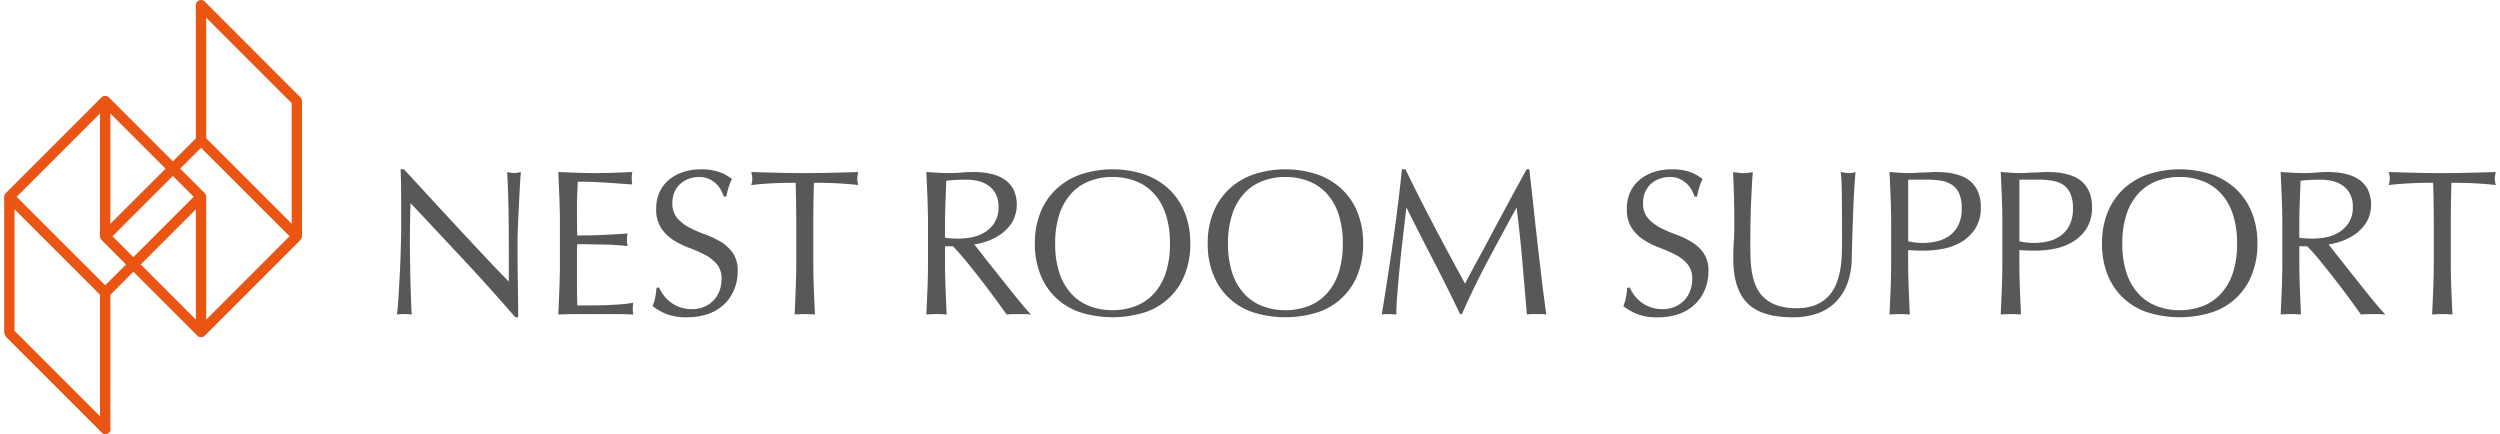 <svg xmlns="http://www.w3.org/2000/svg" viewBox="0 0 334 58"><defs><style>.a{fill:#ea5514;}.b{fill:#595757;}</style></defs><title>logo_nrs</title><path class="a" d="M26.167,27.964V42.7L18.8,35.329ZM14.052,38.117,2.225,26.293,13.359,15.157V31.563a.7.7,0,0,0,.213.5s0,0,0,.006l3.267,3.263-2.791,2.788M13.359,55.61,1.939,44.188V27.964l11.42,11.417V55.61m1.383-25.7V15.157l7.377,7.375-7.377,7.373m11.133-3.612-8.059,8.059L15.03,31.567l8.064-8.062,2.781,2.788m.981-6.55L38.685,31.567,27.546,42.707V26.293a.691.691,0,0,0-.211-.5l0,0-3.262-3.262,2.785-2.789m.69-17.384,11.42,11.419V29.9l-11.42-11.42V2.359M40.345,13.5a.7.7,0,0,0-.2-.5c-.005,0-.005,0-.01,0L27.353.211l-.005,0A.709.709,0,0,0,26.85,0a.687.687,0,0,0-.683.69V18.482l-3.073,3.077-8.54-8.544-.008,0a.691.691,0,0,0-.494-.207.673.673,0,0,0-.491.207l-.006,0L.776,25.794a.592.592,0,0,0-.092.127.68.68,0,0,0-.127.379V44.375a.681.681,0,0,0,.094.321.725.725,0,0,0,.171.332L13.5,57.7a.688.688,0,0,0,.555.3h.006a.672.672,0,0,0,.517-.2.665.665,0,0,0,.167-.673V39.381L17.816,36.3l8.543,8.534v.006a.679.679,0,0,0,.49.212.855.855,0,0,0,.274-.05.772.772,0,0,0,.229-.155L40.132,32.07c.023-.016.03-.045.045-.069a.641.641,0,0,0,.168-.438V13.5"/><path class="b" d="M62.055,34.831q-3.6-3.869-7.208-7.693-.029.775-.055,2.079t-.029,3.547q0,.582.015,1.442t.027,1.8q.015.941.042,1.912t.056,1.8c.018.554.036,1.04.055,1.455s.037.7.055.845a7.845,7.845,0,0,0-.969-.055,8.821,8.821,0,0,0-1.027.055q.056-.276.125-1.025t.125-1.788q.056-1.038.125-2.26t.111-2.438q.041-1.221.069-2.385t.028-2.079q0-2.661-.015-4.574t-.069-2.855h.444q1.691,1.83,3.618,3.922T61.4,30.672q1.9,2.037,3.6,3.853t2.98,3.091v-3.77q0-2.911-.041-5.669t-.181-5.2a3.964,3.964,0,0,0,.943.139,3.847,3.847,0,0,0,.887-.139q-.055.611-.125,1.83t-.139,2.606q-.069,1.385-.124,2.716t-.056,2.134v1.664q0,.942.014,1.969c.009.684.018,1.371.028,2.065s.018,1.34.027,1.94.015,1.122.015,1.566v.915h-.388Q65.658,38.7,62.055,34.831Z"/><path class="b" d="M74.737,26.528q-.069-1.774-.153-3.549,1.248.055,2.482.1t2.48.042q1.248,0,2.469-.042t2.467-.1a4.157,4.157,0,0,0,0,1.663q-.888-.054-1.622-.11t-1.553-.111q-.819-.055-1.788-.1t-2.329-.04q-.027.885-.069,1.69t-.042,1.83q0,1.082.014,2.106t.015,1.553q1.22,0,2.189-.027t1.775-.071q.8-.041,1.482-.082t1.289-.1a4.4,4.4,0,0,0-.082.858,4.252,4.252,0,0,0,.082.832q-.72-.082-1.677-.138t-1.912-.069c-.637-.01-1.239-.018-1.8-.028s-1.012-.014-1.344-.014c0,.167-.005.347-.015.541s-.014.439-.014.735v2.744q0,1.579.014,2.606c.01.684.023,1.2.042,1.553h1.941q1.053,0,2.065-.042t1.912-.111a12.736,12.736,0,0,0,1.567-.208,1.851,1.851,0,0,0-.069.43c-.01.156-.014.3-.014.429a2.546,2.546,0,0,0,.083.72q-1.248-.056-2.481-.055H77.108q-1.248,0-2.524.055.085-1.772.153-3.534t.069-3.589V30.131Q74.806,28.3,74.737,26.528Z"/><path class="b" d="M88.652,39.432a4.543,4.543,0,0,0,.916.928,4.627,4.627,0,0,0,2.869.943,4.11,4.11,0,0,0,1.649-.318,3.677,3.677,0,0,0,2.038-2.136,4.414,4.414,0,0,0,.277-1.566,2.973,2.973,0,0,0-.652-2.023,5.386,5.386,0,0,0-1.622-1.248,19.133,19.133,0,0,0-2.092-.915,10.84,10.84,0,0,1-2.094-1.039,5.545,5.545,0,0,1-1.621-1.594,4.613,4.613,0,0,1-.651-2.6,5.264,5.264,0,0,1,.415-2.121,4.615,4.615,0,0,1,1.207-1.65,5.686,5.686,0,0,1,1.9-1.081,7.529,7.529,0,0,1,2.494-.388,7.418,7.418,0,0,1,2.3.318,5.73,5.73,0,0,1,1.8.985,6,6,0,0,0-.415,1q-.166.526-.333,1.33h-.333a7.191,7.191,0,0,0-.374-.845,3.274,3.274,0,0,0-.637-.845,3.567,3.567,0,0,0-.958-.652,3.074,3.074,0,0,0-1.331-.264,3.968,3.968,0,0,0-1.427.25,3.417,3.417,0,0,0-1.136.707,3.125,3.125,0,0,0-.749,1.1,3.605,3.605,0,0,0-.264,1.386,3.017,3.017,0,0,0,.652,2.051A5.585,5.585,0,0,0,92.1,30.4a16.018,16.018,0,0,0,2.093.914,11.793,11.793,0,0,1,2.093.985,5.337,5.337,0,0,1,1.622,1.5,4.124,4.124,0,0,1,.651,2.438,6.4,6.4,0,0,1-.457,2.413,5.683,5.683,0,0,1-1.331,1.982,5.925,5.925,0,0,1-2.134,1.3,8.39,8.39,0,0,1-2.87.457,7.155,7.155,0,0,1-2.786-.457,7.622,7.622,0,0,1-1.788-1.04,6.485,6.485,0,0,0,.346-1.151q.1-.511.181-1.316h.333A5.576,5.576,0,0,0,88.652,39.432Z"/><path class="b" d="M106.3,24.421q-.721,0-1.511.013c-.526.01-1.054.028-1.58.056s-1.035.06-1.524.1-.929.084-1.318.138a3.337,3.337,0,0,0,.14-.886,3.815,3.815,0,0,0-.14-.86q1.83.055,3.577.1t3.576.042q1.829,0,3.576-.042t3.576-.1a3.839,3.839,0,0,0-.139.887,3.261,3.261,0,0,0,.139.859c-.389-.054-.828-.1-1.317-.138s-1-.069-1.525-.1-1.054-.046-1.58-.056-1.03-.013-1.511-.013q-.083,2.856-.082,5.738v4.768q0,1.83.069,3.6t.153,3.492c-.427-.037-.879-.055-1.359-.055s-.934.018-1.359.055q.084-1.716.152-3.492t.07-3.6V30.159Q106.38,27.276,106.3,24.421Z"/><path class="b" d="M123.913,26.57q-.07-1.761-.153-3.591.8.055,1.58.1c.517.027,1.045.042,1.58.042s1.063-.023,1.581-.07,1.043-.069,1.58-.069a10.726,10.726,0,0,1,2.217.222,5.412,5.412,0,0,1,1.844.734,3.711,3.711,0,0,1,1.247,1.345,4.816,4.816,0,0,1-.138,4.367,5.6,5.6,0,0,1-1.455,1.579,7.147,7.147,0,0,1-1.845.97,9.048,9.048,0,0,1-1.788.457q.333.417.916,1.165t1.3,1.65q.721.9,1.5,1.885t1.5,1.884q.721.9,1.358,1.65t1.027,1.136a6.284,6.284,0,0,0-.832-.055h-1.636a5.682,5.682,0,0,0-.8.055q-.415-.582-1.261-1.746t-1.871-2.5q-1.026-1.33-2.094-2.647T127.308,32.9h-1.054v2.024q0,1.83.071,3.6t.151,3.492q-.637-.056-1.358-.055t-1.358.055q.084-1.716.153-3.492t.069-3.6V30.159Q123.982,28.329,123.913,26.57Zm3.188,5.28c.3.019.642.028,1.012.028a8.778,8.778,0,0,0,1.788-.194,5.225,5.225,0,0,0,1.7-.679,4.043,4.043,0,0,0,1.289-1.3,3.827,3.827,0,0,0,.512-2.065,3.579,3.579,0,0,0-.4-1.788,3.2,3.2,0,0,0-1.039-1.124,4,4,0,0,0-1.386-.568,7.4,7.4,0,0,0-1.469-.152c-.648,0-1.183.014-1.608.041s-.787.061-1.081.1q-.055,1.526-.111,3.022t-.057,2.994v1.58A5.685,5.685,0,0,0,127.1,31.85Z"/><path class="b" d="M139.021,28.343a8.793,8.793,0,0,1,2.134-3.119,9.223,9.223,0,0,1,3.286-1.94,13.6,13.6,0,0,1,8.4,0,9.228,9.228,0,0,1,3.285,1.94,8.793,8.793,0,0,1,2.134,3.119,10.922,10.922,0,0,1,.762,4.2,10.912,10.912,0,0,1-.762,4.2,8.55,8.55,0,0,1-5.419,5.018,14.469,14.469,0,0,1-8.4,0,8.548,8.548,0,0,1-5.42-5.018,10.912,10.912,0,0,1-.762-4.2A10.922,10.922,0,0,1,139.021,28.343Zm16.7.222a7.547,7.547,0,0,0-1.622-2.772,6.455,6.455,0,0,0-2.438-1.621,8.562,8.562,0,0,0-3.036-.528,8.471,8.471,0,0,0-3.008.528,6.451,6.451,0,0,0-2.439,1.621,7.547,7.547,0,0,0-1.622,2.772,12.171,12.171,0,0,0-.583,3.979,12.158,12.158,0,0,0,.583,3.977,7.547,7.547,0,0,0,1.622,2.772,6.416,6.416,0,0,0,2.439,1.621,8.449,8.449,0,0,0,3.008.528,8.54,8.54,0,0,0,3.036-.528,6.42,6.42,0,0,0,2.438-1.621,7.547,7.547,0,0,0,1.622-2.772,12.158,12.158,0,0,0,.583-3.977A12.171,12.171,0,0,0,155.723,28.565Z"/><path class="b" d="M162.113,28.343a8.78,8.78,0,0,1,2.134-3.119,9.215,9.215,0,0,1,3.286-1.94,13.592,13.592,0,0,1,8.4,0,9.219,9.219,0,0,1,3.285,1.94,8.78,8.78,0,0,1,2.134,3.119,10.9,10.9,0,0,1,.763,4.2,10.893,10.893,0,0,1-.763,4.2,8.55,8.55,0,0,1-5.419,5.018,14.465,14.465,0,0,1-8.4,0,8.548,8.548,0,0,1-5.42-5.018,10.893,10.893,0,0,1-.763-4.2A10.9,10.9,0,0,1,162.113,28.343Zm16.7.222a7.561,7.561,0,0,0-1.622-2.772,6.466,6.466,0,0,0-2.439-1.621,8.553,8.553,0,0,0-3.035-.528,8.467,8.467,0,0,0-3.008.528,6.462,6.462,0,0,0-2.44,1.621,7.561,7.561,0,0,0-1.622,2.772,12.172,12.172,0,0,0-.582,3.979,12.159,12.159,0,0,0,.582,3.977,7.561,7.561,0,0,0,1.622,2.772,6.427,6.427,0,0,0,2.44,1.621,8.445,8.445,0,0,0,3.008.528,8.531,8.531,0,0,0,3.035-.528,6.431,6.431,0,0,0,2.439-1.621,7.561,7.561,0,0,0,1.622-2.772,12.159,12.159,0,0,0,.582-3.977A12.172,12.172,0,0,0,178.815,28.565Z"/><path class="b" d="M191.635,30.27q1.956,3.714,4.09,7.623.278-.526.8-1.511t1.22-2.259q.693-1.275,1.483-2.759t1.608-3.006q.817-1.525,1.622-3t1.5-2.744h.361q.3,2.66.568,5.142t.54,4.879q.276,2.4.554,4.74t.61,4.643a3.955,3.955,0,0,0-.651-.055h-1.3a3.955,3.955,0,0,0-.651.055q-.307-3.685-.61-7.152t-.749-7.068h-.055q-1.914,3.492-3.756,6.944t-3.507,7.221h-.249q-1.663-3.492-3.48-7T187.935,27.8h-.056q-.194,1.717-.43,3.728t-.429,3.964q-.194,1.956-.332,3.687t-.139,2.841a8.581,8.581,0,0,0-1.94,0q.36-2.245.748-4.74t.748-5.018q.36-2.52.665-4.976t.528-4.67h.47Q189.682,26.555,191.635,30.27Z"/><path class="b" d="M218.332,39.432a4.537,4.537,0,0,0,.915.928,4.633,4.633,0,0,0,2.869.943,4.11,4.11,0,0,0,1.649-.318,3.683,3.683,0,0,0,2.039-2.136,4.436,4.436,0,0,0,.276-1.566,2.977,2.977,0,0,0-.651-2.023,5.4,5.4,0,0,0-1.622-1.248,19.067,19.067,0,0,0-2.093-.915,10.831,10.831,0,0,1-2.093-1.039A5.533,5.533,0,0,1,218,30.464a4.605,4.605,0,0,1-.652-2.6,5.264,5.264,0,0,1,.415-2.121,4.627,4.627,0,0,1,1.207-1.65,5.686,5.686,0,0,1,1.9-1.081,7.535,7.535,0,0,1,2.5-.388,7.411,7.411,0,0,1,2.3.318,5.73,5.73,0,0,1,1.8.985,6,6,0,0,0-.415,1q-.166.526-.333,1.33h-.333a7.028,7.028,0,0,0-.374-.845,3.251,3.251,0,0,0-.637-.845,3.561,3.561,0,0,0-.957-.652,3.074,3.074,0,0,0-1.331-.264,3.974,3.974,0,0,0-1.428.25,3.427,3.427,0,0,0-1.136.707,3.125,3.125,0,0,0-.749,1.1,3.605,3.605,0,0,0-.263,1.386,3.017,3.017,0,0,0,.651,2.051,5.6,5.6,0,0,0,1.622,1.262,16.018,16.018,0,0,0,2.093.914,11.793,11.793,0,0,1,2.093.985,5.352,5.352,0,0,1,1.623,1.5,4.131,4.131,0,0,1,.65,2.438,6.4,6.4,0,0,1-.457,2.413,5.656,5.656,0,0,1-1.331,1.982,5.916,5.916,0,0,1-2.134,1.3,8.39,8.39,0,0,1-2.87.457,7.15,7.15,0,0,1-2.785-.457,7.6,7.6,0,0,1-1.788-1.04,6.656,6.656,0,0,0,.346-1.151q.1-.511.18-1.316h.333A5.526,5.526,0,0,0,218.332,39.432Z"/><path class="b" d="M246.066,25.918a28.394,28.394,0,0,0-.138-2.939q.3.055.582.1a3.816,3.816,0,0,0,.554.042,2.985,2.985,0,0,0,.832-.139q-.084.971-.167,2.315t-.139,2.883q-.056,1.539-.111,3.16t-.082,3.146a10.047,10.047,0,0,1-.568,3.327,7,7,0,0,1-1.539,2.5,6.4,6.4,0,0,1-2.454,1.551,9.787,9.787,0,0,1-3.339.527q-4.16,0-6.044-1.885t-1.886-5.96q0-1.3.07-2.315c.046-.675.069-1.362.069-2.065q0-2.328-.055-4.13t-.111-3.05q.333.055.721.1a7,7,0,0,0,.721.042,4.3,4.3,0,0,0,.595-.042c.195-.028.393-.06.6-.1q-.057.611-.111,1.594t-.111,2.232q-.057,1.248-.083,2.689t-.028,2.993c0,.63.009,1.28.028,1.954a13.57,13.57,0,0,0,.194,1.969,8.139,8.139,0,0,0,.54,1.829,4.507,4.507,0,0,0,1.068,1.526,4.889,4.889,0,0,0,1.746,1.025,7.839,7.839,0,0,0,2.606.374,6.533,6.533,0,0,0,2.564-.443,4.9,4.9,0,0,0,1.705-1.165,5.36,5.36,0,0,0,1.04-1.663,9.353,9.353,0,0,0,.54-1.968,15.478,15.478,0,0,0,.194-2.052c.018-.682.028-1.312.028-1.884Q246.094,28.053,246.066,25.918Z"/><path class="b" d="M252.594,26.57q-.07-1.761-.153-3.591.666.055,1.345.1c.453.027.9.042,1.344.042.222,0,.49-.01.805-.028s.632-.032.956-.042.633-.022.929-.041.544-.028.748-.028c.277,0,.619.01,1.025.028a8.334,8.334,0,0,1,1.289.167,7.242,7.242,0,0,1,1.346.415,3.858,3.858,0,0,1,1.2.8,3.951,3.951,0,0,1,.873,1.318,5.042,5.042,0,0,1,.333,1.954,5.082,5.082,0,0,1-.791,2.966,5.722,5.722,0,0,1-1.939,1.774,7.625,7.625,0,0,1-2.44.859,13.65,13.65,0,0,1-2.287.222c-.426,0-.814,0-1.165-.013s-.711-.032-1.081-.069v1.524q0,1.83.07,3.6t.152,3.492q-.637-.056-1.358-.055t-1.359.055q.084-1.716.153-3.492t.069-3.6V30.159Q252.663,28.329,252.594,26.57Zm4.31,5.89a8.444,8.444,0,0,0,1.775-.2,4.7,4.7,0,0,0,1.677-.706,3.881,3.881,0,0,0,1.247-1.413,4.859,4.859,0,0,0,.485-2.316,4.814,4.814,0,0,0-.332-1.94,2.73,2.73,0,0,0-.929-1.165,3.636,3.636,0,0,0-1.456-.568,11.221,11.221,0,0,0-1.939-.152h-2.5v8.233A8.559,8.559,0,0,0,256.9,32.46Z"/><path class="b" d="M267.453,26.57q-.069-1.761-.153-3.591.666.055,1.346.1c.452.027.9.042,1.344.042.222,0,.489-.01.8-.028s.633-.032.956-.042.633-.022.929-.041.544-.028.748-.028c.277,0,.62.01,1.025.028a8.346,8.346,0,0,1,1.29.167,7.256,7.256,0,0,1,1.345.415,3.846,3.846,0,0,1,1.2.8,3.951,3.951,0,0,1,.873,1.318,5.042,5.042,0,0,1,.333,1.954,5.09,5.09,0,0,1-.79,2.966,5.735,5.735,0,0,1-1.94,1.774,7.616,7.616,0,0,1-2.44.859,13.65,13.65,0,0,1-2.287.222c-.426,0-.814,0-1.165-.013s-.711-.032-1.081-.069v1.524q0,1.83.07,3.6t.152,3.492q-.637-.056-1.358-.055t-1.359.055q.084-1.716.153-3.492t.069-3.6V30.159Q267.522,28.329,267.453,26.57Zm4.31,5.89a8.444,8.444,0,0,0,1.775-.2,4.7,4.7,0,0,0,1.677-.706,3.883,3.883,0,0,0,1.248-1.413,4.871,4.871,0,0,0,.484-2.316,4.814,4.814,0,0,0-.332-1.94,2.736,2.736,0,0,0-.928-1.165,3.646,3.646,0,0,0-1.457-.568,11.213,11.213,0,0,0-1.939-.152h-2.5v8.233A8.559,8.559,0,0,0,271.763,32.46Z"/><path class="b" d="M281.59,28.343a8.793,8.793,0,0,1,2.134-3.119,9.223,9.223,0,0,1,3.286-1.94,13.6,13.6,0,0,1,8.4,0,9.228,9.228,0,0,1,3.285,1.94,8.793,8.793,0,0,1,2.134,3.119,10.922,10.922,0,0,1,.762,4.2,10.912,10.912,0,0,1-.762,4.2,8.55,8.55,0,0,1-5.419,5.018,14.469,14.469,0,0,1-8.4,0,8.548,8.548,0,0,1-5.42-5.018,10.912,10.912,0,0,1-.762-4.2A10.922,10.922,0,0,1,281.59,28.343Zm16.7.222a7.547,7.547,0,0,0-1.622-2.772,6.455,6.455,0,0,0-2.438-1.621,8.562,8.562,0,0,0-3.036-.528,8.471,8.471,0,0,0-3.008.528,6.451,6.451,0,0,0-2.439,1.621,7.547,7.547,0,0,0-1.622,2.772,12.171,12.171,0,0,0-.583,3.979,12.158,12.158,0,0,0,.583,3.977,7.547,7.547,0,0,0,1.622,2.772,6.416,6.416,0,0,0,2.439,1.621,8.449,8.449,0,0,0,3.008.528,8.54,8.54,0,0,0,3.036-.528,6.42,6.42,0,0,0,2.438-1.621,7.547,7.547,0,0,0,1.622-2.772,12.158,12.158,0,0,0,.583-3.977A12.171,12.171,0,0,0,298.292,28.565Z"/><path class="b" d="M304.849,26.57q-.07-1.761-.153-3.591.8.055,1.58.1c.517.027,1.045.042,1.581.042s1.062-.023,1.58-.07,1.043-.069,1.58-.069a10.726,10.726,0,0,1,2.217.222,5.4,5.4,0,0,1,1.844.734,3.711,3.711,0,0,1,1.247,1.345,4.808,4.808,0,0,1-.138,4.367,5.584,5.584,0,0,1-1.455,1.579,7.157,7.157,0,0,1-1.844.97,9.065,9.065,0,0,1-1.788.457q.333.417.915,1.165t1.3,1.65q.721.9,1.5,1.885t1.5,1.884q.721.9,1.358,1.65t1.027,1.136a6.284,6.284,0,0,0-.832-.055h-1.635a5.7,5.7,0,0,0-.805.055q-.415-.582-1.26-1.746t-1.872-2.5q-1.026-1.33-2.093-2.647T308.245,32.9h-1.054v2.024q0,1.83.07,3.6t.152,3.492q-.638-.056-1.359-.055t-1.358.055q.084-1.716.153-3.492t.069-3.6V30.159Q304.918,28.329,304.849,26.57Zm3.188,5.28c.3.019.642.028,1.012.028a8.771,8.771,0,0,0,1.788-.194,5.231,5.231,0,0,0,1.7-.679,4.063,4.063,0,0,0,1.289-1.3,3.836,3.836,0,0,0,.512-2.065,3.59,3.59,0,0,0-.4-1.788,3.211,3.211,0,0,0-1.04-1.124,4,4,0,0,0-1.386-.568,7.4,7.4,0,0,0-1.469-.152c-.648,0-1.183.014-1.608.041s-.786.061-1.081.1q-.055,1.526-.111,3.022t-.056,2.994v1.58A5.67,5.67,0,0,0,308.037,31.85Z"/><path class="b" d="M325.071,24.421q-.722,0-1.511.013t-1.581.056q-.789.042-1.524.1c-.49.037-.928.084-1.318.138a3.3,3.3,0,0,0,.14-.886,3.758,3.758,0,0,0-.14-.86q1.83.055,3.578.1t3.576.042q1.827,0,3.576-.042t3.576-.1a3.85,3.85,0,0,0-.14.887,3.267,3.267,0,0,0,.14.859c-.389-.054-.829-.1-1.318-.138s-1-.069-1.524-.1-1.054-.046-1.58-.056-1.031-.013-1.512-.013q-.081,2.856-.082,5.738v4.768q0,1.83.069,3.6t.153,3.492q-.639-.056-1.358-.055t-1.36.055q.084-1.716.153-3.492t.069-3.6V30.159Q325.153,27.276,325.071,24.421Z"/></svg>
